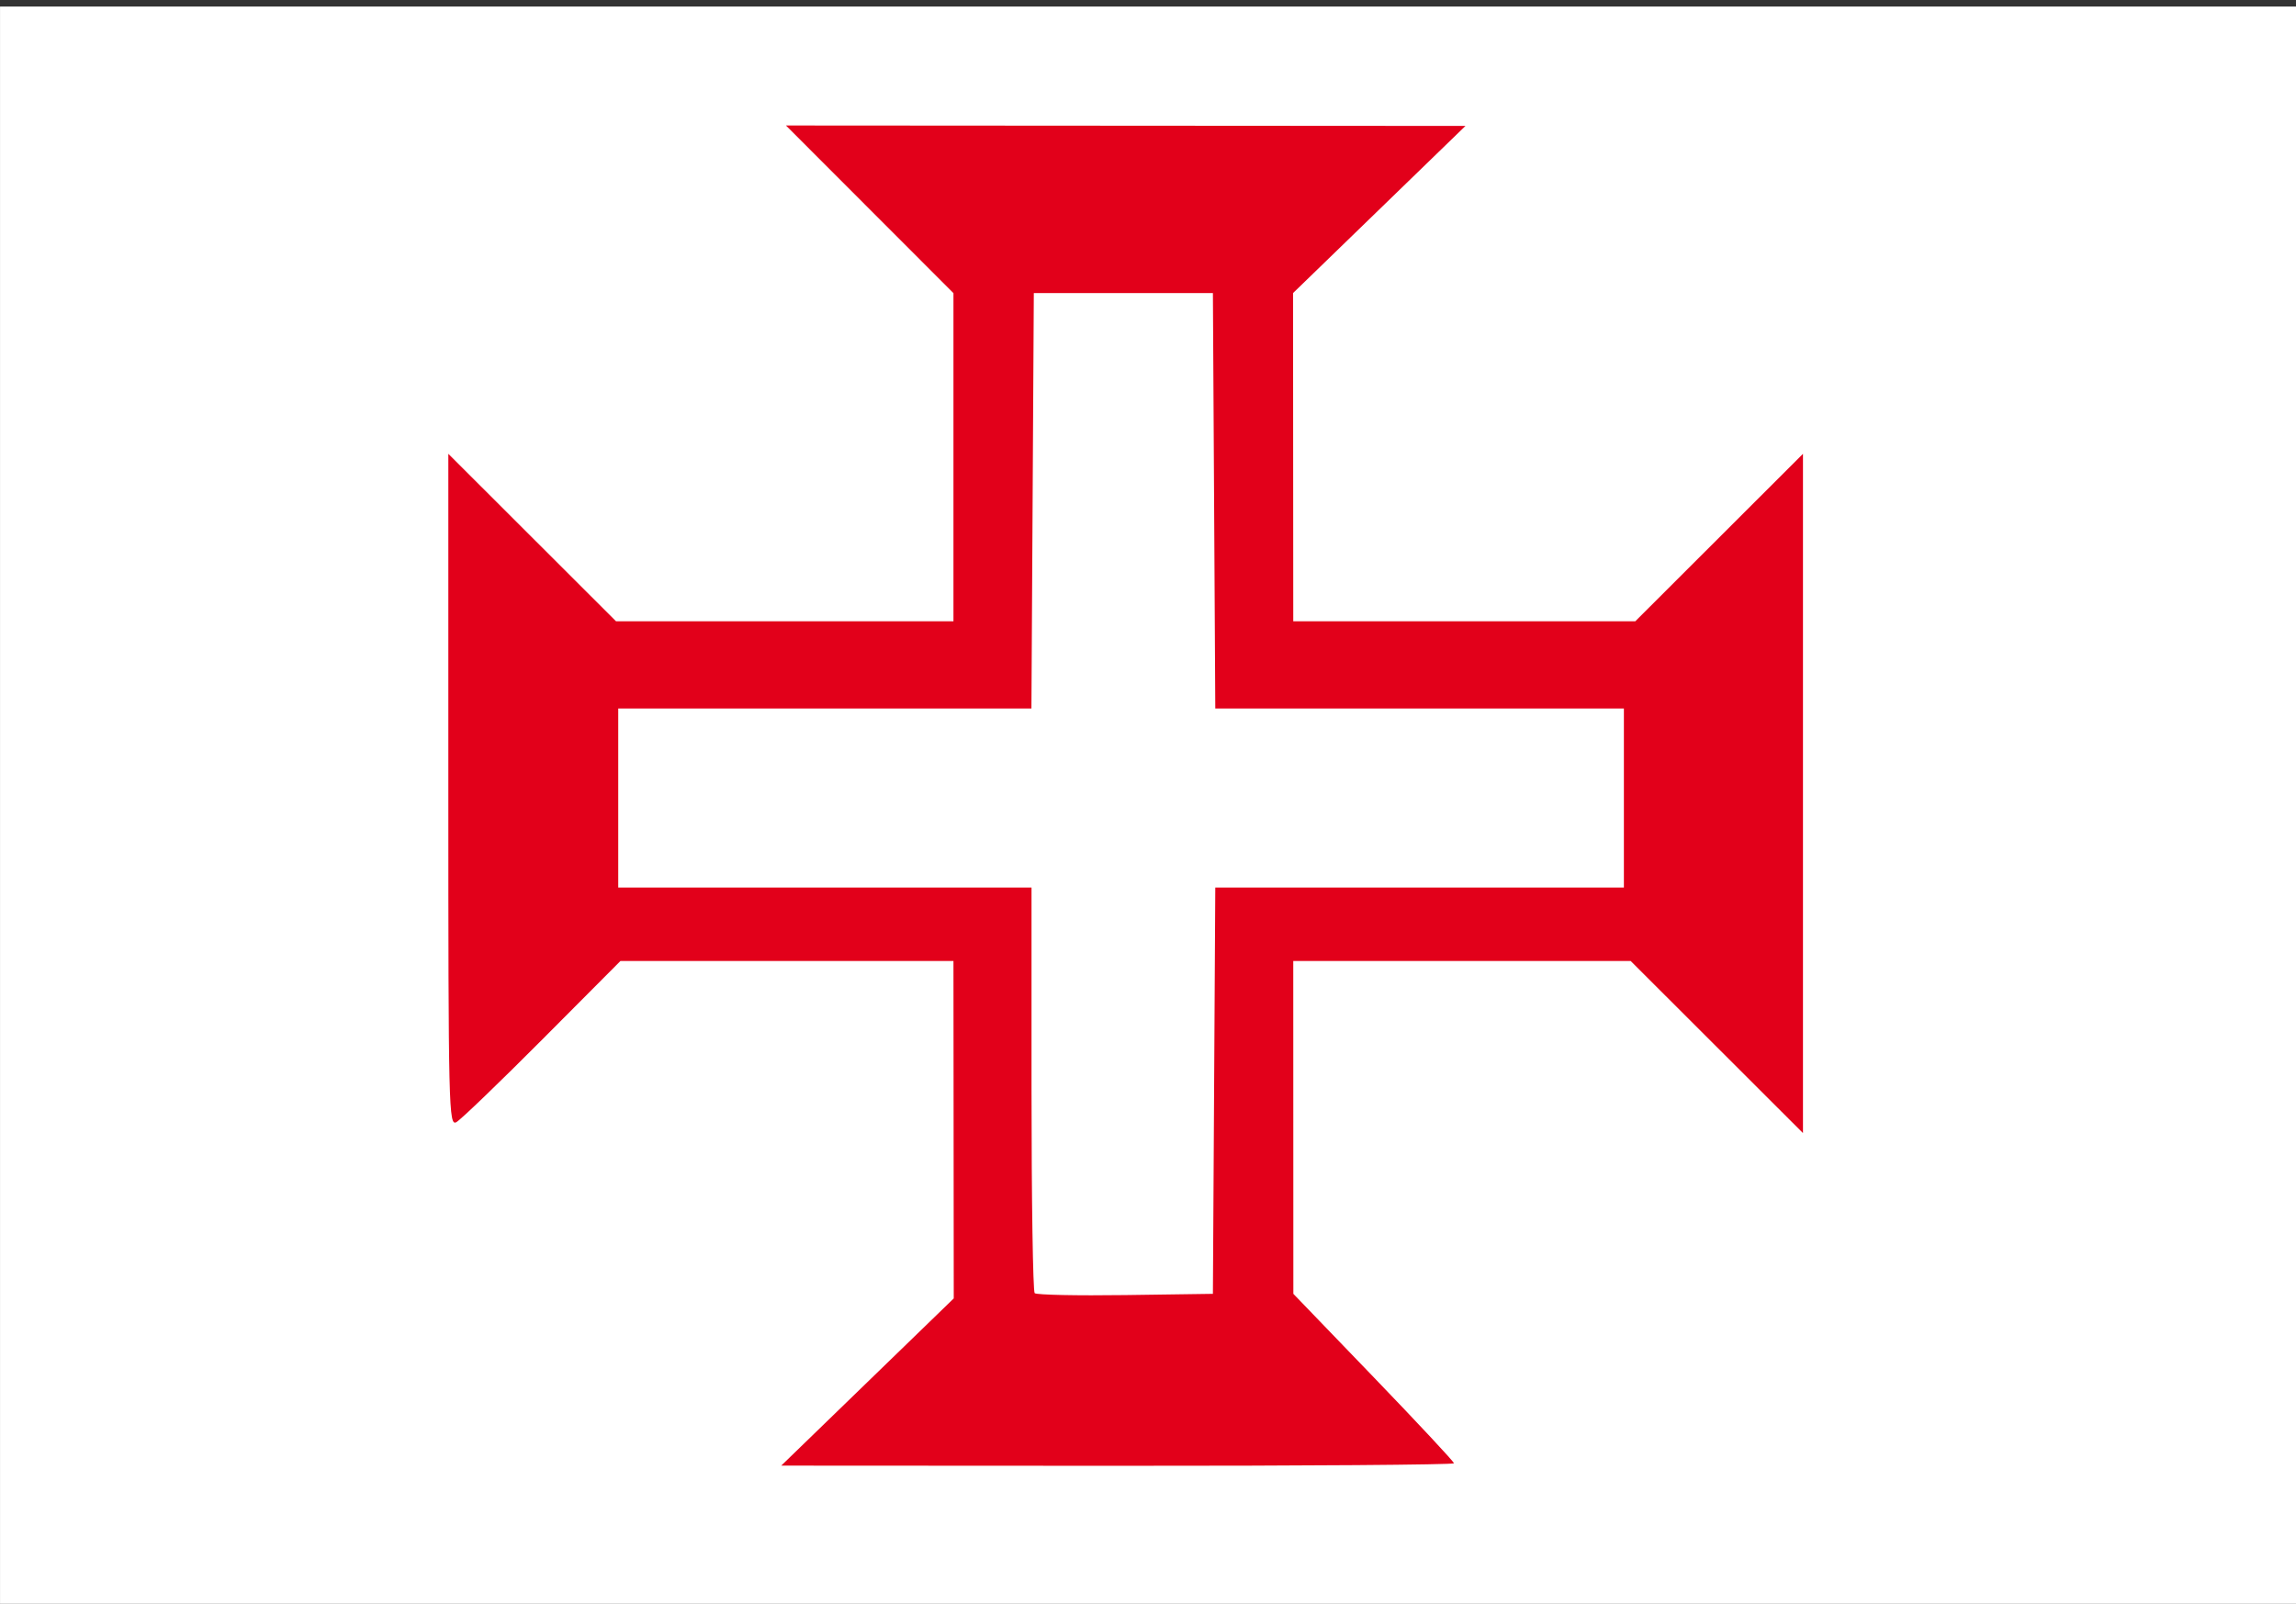 <?xml version="1.0" encoding="UTF-8" standalone="no"?>
<!-- Created with Inkscape (http://www.inkscape.org/) -->

<svg
   xmlns:dc="http://purl.org/dc/elements/1.1/"
   xmlns:cc="http://creativecommons.org/ns#"
   xmlns:rdf="http://www.w3.org/1999/02/22-rdf-syntax-ns#"
   xmlns:svg="http://www.w3.org/2000/svg"
   xmlns="http://www.w3.org/2000/svg"
   xmlns:sodipodi="http://sodipodi.sourceforge.net/DTD/sodipodi-0.dtd"
   xmlns:inkscape="http://www.inkscape.org/namespaces/inkscape"
   width="500"
   height="349.36"
   id="svg2"
   version="1.1"
   inkscape:version="0.48.4 r9939"
   sodipodi:docname="OrderOfCristCrossFlag.svg">
  <rect width="100%" height="100%" fill="#333333" stroke="none"/>
  <defs
     id="defs4" />
  <sodipodi:namedview
     id="base"
     pagecolor="#ffffff"
     bordercolor="#666666"
     borderopacity="1.0"
     inkscape:pageopacity="0.0"
     inkscape:pageshadow="2"
     inkscape:zoom="1.0565625"
     inkscape:cx="228.81518"
     inkscape:cy="180.32639"
     inkscape:document-units="px"
     inkscape:current-layer="layer1"
     showgrid="false"
     inkscape:window-width="1024"
     inkscape:window-height="706"
     inkscape:window-x="-8"
     inkscape:window-y="-8"
     inkscape:window-maximized="1" />
  <g
     inkscape:label="Layer 1"
     inkscape:groupmode="layer"
     id="layer1"
     transform="translate(0,-702.995)">
    <path
       style="fill:#ffffff"
       d="m 0.006,878.424 0,-174 250,0 250,0 0,174 0,174 -250,0 -250,0 0,-174 z"
       id="path3020"
       inkscape:connector-curvature="0" />
    <path
       style="fill:#e2001a;fill-opacity:1"
       d="m 188.916,1004.042 18.781,-18.211 -0.031,-36.75 -0.031,-36.75 -36.261,0 -36.261,0 -16.989,17.064 c -9.344,9.385 -17.776,17.501 -18.739,18.035 -1.66,0.921 -1.75,-2.815 -1.75,-72.304 l 0,-73.275 18.26,18.24 18.26,18.24 36.74,0 36.74,0 0,-35.74 0,-35.74 -18.24,-18.26 -18.24,-18.26 73.99,0.048 73.99,0.048 -18.772,18.202 -18.772,18.202 0.022,35.75 0.022,35.75 37.24,0 37.24,0 18.26,-18.24 18.26,-18.24 0,73.98 0,73.98 -18.76,-18.74 -18.76,-18.74 -36.74,0 -36.74,0 0.01,36.25 0.01,36.25 17.49,18.162 c 9.619,9.989 17.49,18.427 17.49,18.75 0,0.323 -32.962,0.57 -73.25,0.548 l -73.25,-0.039 18.781,-18.21 z m 75.479,-63.461 0.26,-44.25 44.49,0 44.49,0 0,-19.5 0,-19.5 -44.49,0 -44.49,0 -0.26,-45.25 -0.26,-45.25 -19.5,0 -19.5,0 -0.26,45.25 -0.26,45.25 -44.99,0 -44.99,0 0,19.5 0,19.5 45,0 45,0 0,43.833 c 0,24.108 0.309,44.143 0.688,44.521 0.378,0.378 9.266,0.566 19.75,0.417 l 19.062,-0.271 0.26,-44.25 z"
       id="path2996"
       inkscape:connector-curvature="0" />
  </g>
</svg>
